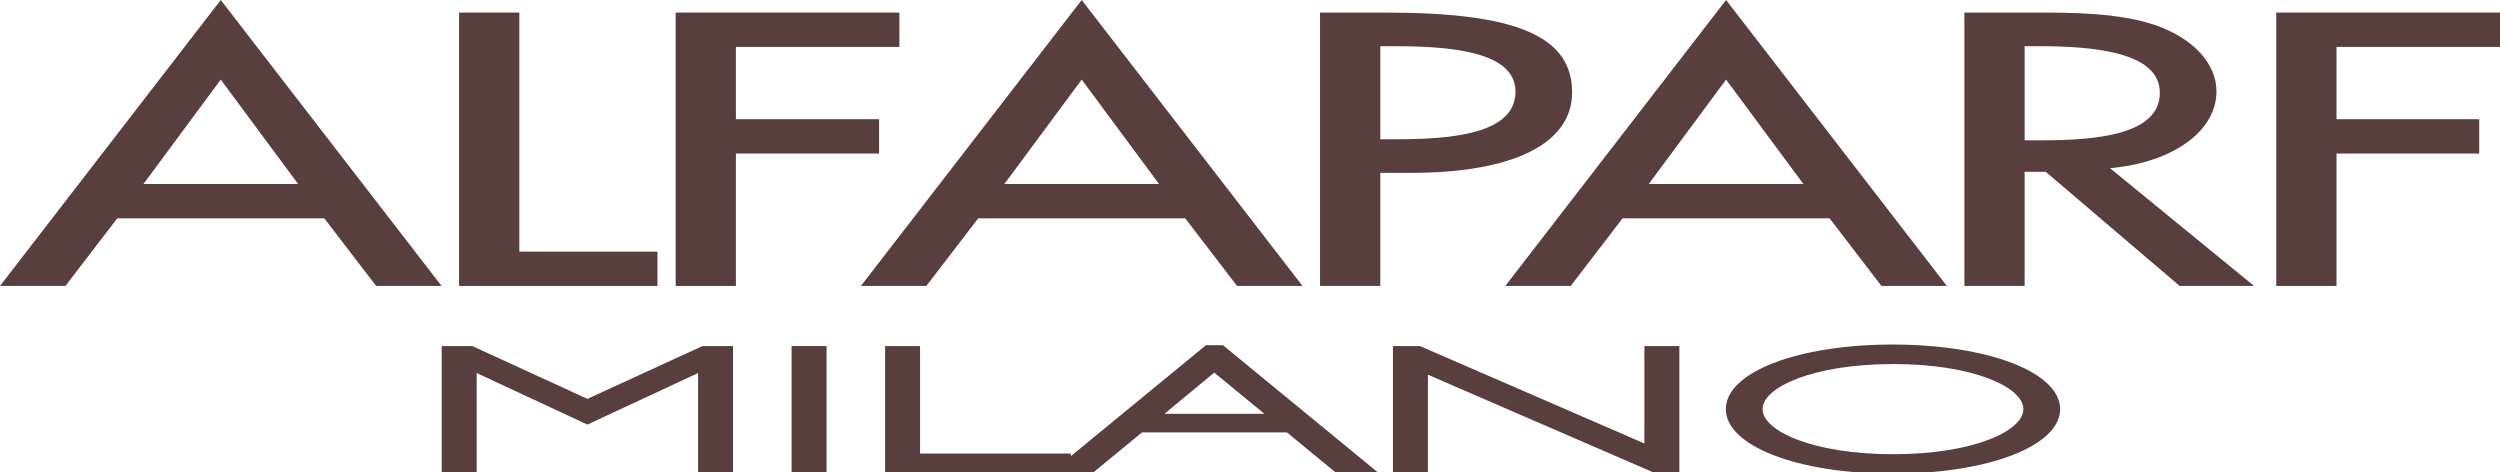 <svg xmlns="http://www.w3.org/2000/svg" id="uuid-12aab5a8-616f-491f-ac93-6f05e4439cec" width="1024" height="193.405" viewBox="0 0 1024 193.405"><defs><style>.uuid-4eaf3532-2890-46dd-9855-424a7e0a3eab{fill:#593e3e;}</style></defs><path class="uuid-4eaf3532-2890-46dd-9855-424a7e0a3eab" d="m0,117.12h26.793l21.25-27.704h84.777l21.248,27.704h26.793L90.431,0,0,117.12Zm58.762-41.758l31.669-42.759,31.667,42.759h-63.336Z"></path><polygon class="uuid-4eaf3532-2890-46dd-9855-424a7e0a3eab" points="269.306 103.063 212.722 103.063 212.722 5.152 188.042 5.152 188.042 117.124 269.306 117.124 269.306 103.063"></polygon><polygon class="uuid-4eaf3532-2890-46dd-9855-424a7e0a3eab" points="360.072 48.832 301.426 48.832 301.426 19.21 368.389 19.21 368.389 5.152 276.749 5.152 276.749 117.124 301.426 117.124 301.426 62.889 360.072 62.889 360.072 48.832"></polygon><path class="uuid-4eaf3532-2890-46dd-9855-424a7e0a3eab" d="m400.682,89.42h84.775l21.246,27.7h26.793L443.07,0l-90.431,117.12h26.793l21.25-27.7Zm42.388-56.817l31.669,42.759h-63.338l31.669-42.759Z"></path><path class="uuid-4eaf3532-2890-46dd-9855-424a7e0a3eab" d="m643.937,37.832c0-22.906-22.684-32.669-75.845-32.669h-27.409v111.957h24.691v-46.317h12.61c41.912,0,65.954-12.016,65.954-32.971Zm-78.563,19.208V18.917h5.452c23.244,0,49.924,2.118,49.924,18.621,0,17.284-26.024,19.501-48.695,19.501h-6.68Z"></path><path class="uuid-4eaf3532-2890-46dd-9855-424a7e0a3eab" d="m616.571,117.12h26.791l21.25-27.704h84.775l21.248,27.704h26.793L707.002,0l-89.526,115.953-.904,1.167Zm90.431-84.517l31.667,42.759h-63.338l31.671-42.759Z"></path><path class="uuid-4eaf3532-2890-46dd-9855-424a7e0a3eab" d="m907.867,37.392c0-11.334-9.556-21.708-24.959-27.069-15.37-5.171-34.24-5.171-49.401-5.171h-28.891v111.968h24.668v-46.755h8.643l54.859,46.755h30.473l-58.991-48.226c25.764-2.331,43.599-15.137,43.599-31.502Zm-71.892,20.086h-6.687V18.917h5.452c21.433,0,49.926,1.974,49.926,19.061,0,17.284-26.022,19.499-48.69,19.499Z"></path><polygon class="uuid-4eaf3532-2890-46dd-9855-424a7e0a3eab" points="1024 19.21 1024 5.152 932.356 5.152 932.356 117.124 957.037 117.124 957.037 62.889 1015.479 62.889 1015.479 48.832 957.037 48.832 957.037 19.21 1024 19.21"></polygon><polygon class="uuid-4eaf3532-2890-46dd-9855-424a7e0a3eab" points="240.591 163.381 193.443 141.737 180.922 141.737 180.922 193.405 195.241 193.405 195.241 152.793 240.591 173.908 285.938 152.793 285.938 193.405 300.255 193.405 300.255 141.737 287.738 141.737 240.591 163.381"></polygon><rect class="uuid-4eaf3532-2890-46dd-9855-424a7e0a3eab" x="324.236" y="141.737" width="14.319" height="51.668"></rect><path class="uuid-4eaf3532-2890-46dd-9855-424a7e0a3eab" d="m493.958,141.39l-55.337,45.441v-1.067h-61.762v-44.028h-14.317v51.668h85.413l19.795-16.286h59.38l19.797,16.286h17.335l-63.338-52.004-6.965-.011Zm-16.975,28.089l20.37-16.863,20.506,16.863h-40.876Z"></path><polygon class="uuid-4eaf3532-2890-46dd-9855-424a7e0a3eab" points="673.548 181.655 581.579 141.737 570.548 141.737 570.548 193.405 584.869 193.405 584.869 153.48 676.584 193.216 677.024 193.405 687.867 193.405 687.867 141.737 673.548 141.737 673.548 181.655"></polygon><path class="uuid-4eaf3532-2890-46dd-9855-424a7e0a3eab" d="m775.182,141.121c-38.927,0-68.28,11.374-68.28,26.446s29.353,26.457,68.28,26.457c39.136,0,68.649-11.374,68.649-26.446s-29.513-26.457-68.649-26.457Zm.364,44.93c-33.114,0-53.595-9.59-53.595-18.472s20.49-18.468,53.595-18.468c32.891,0,53.23,9.585,53.23,18.468s-20.35,18.463-53.23,18.463v.009Z"></path></svg>
